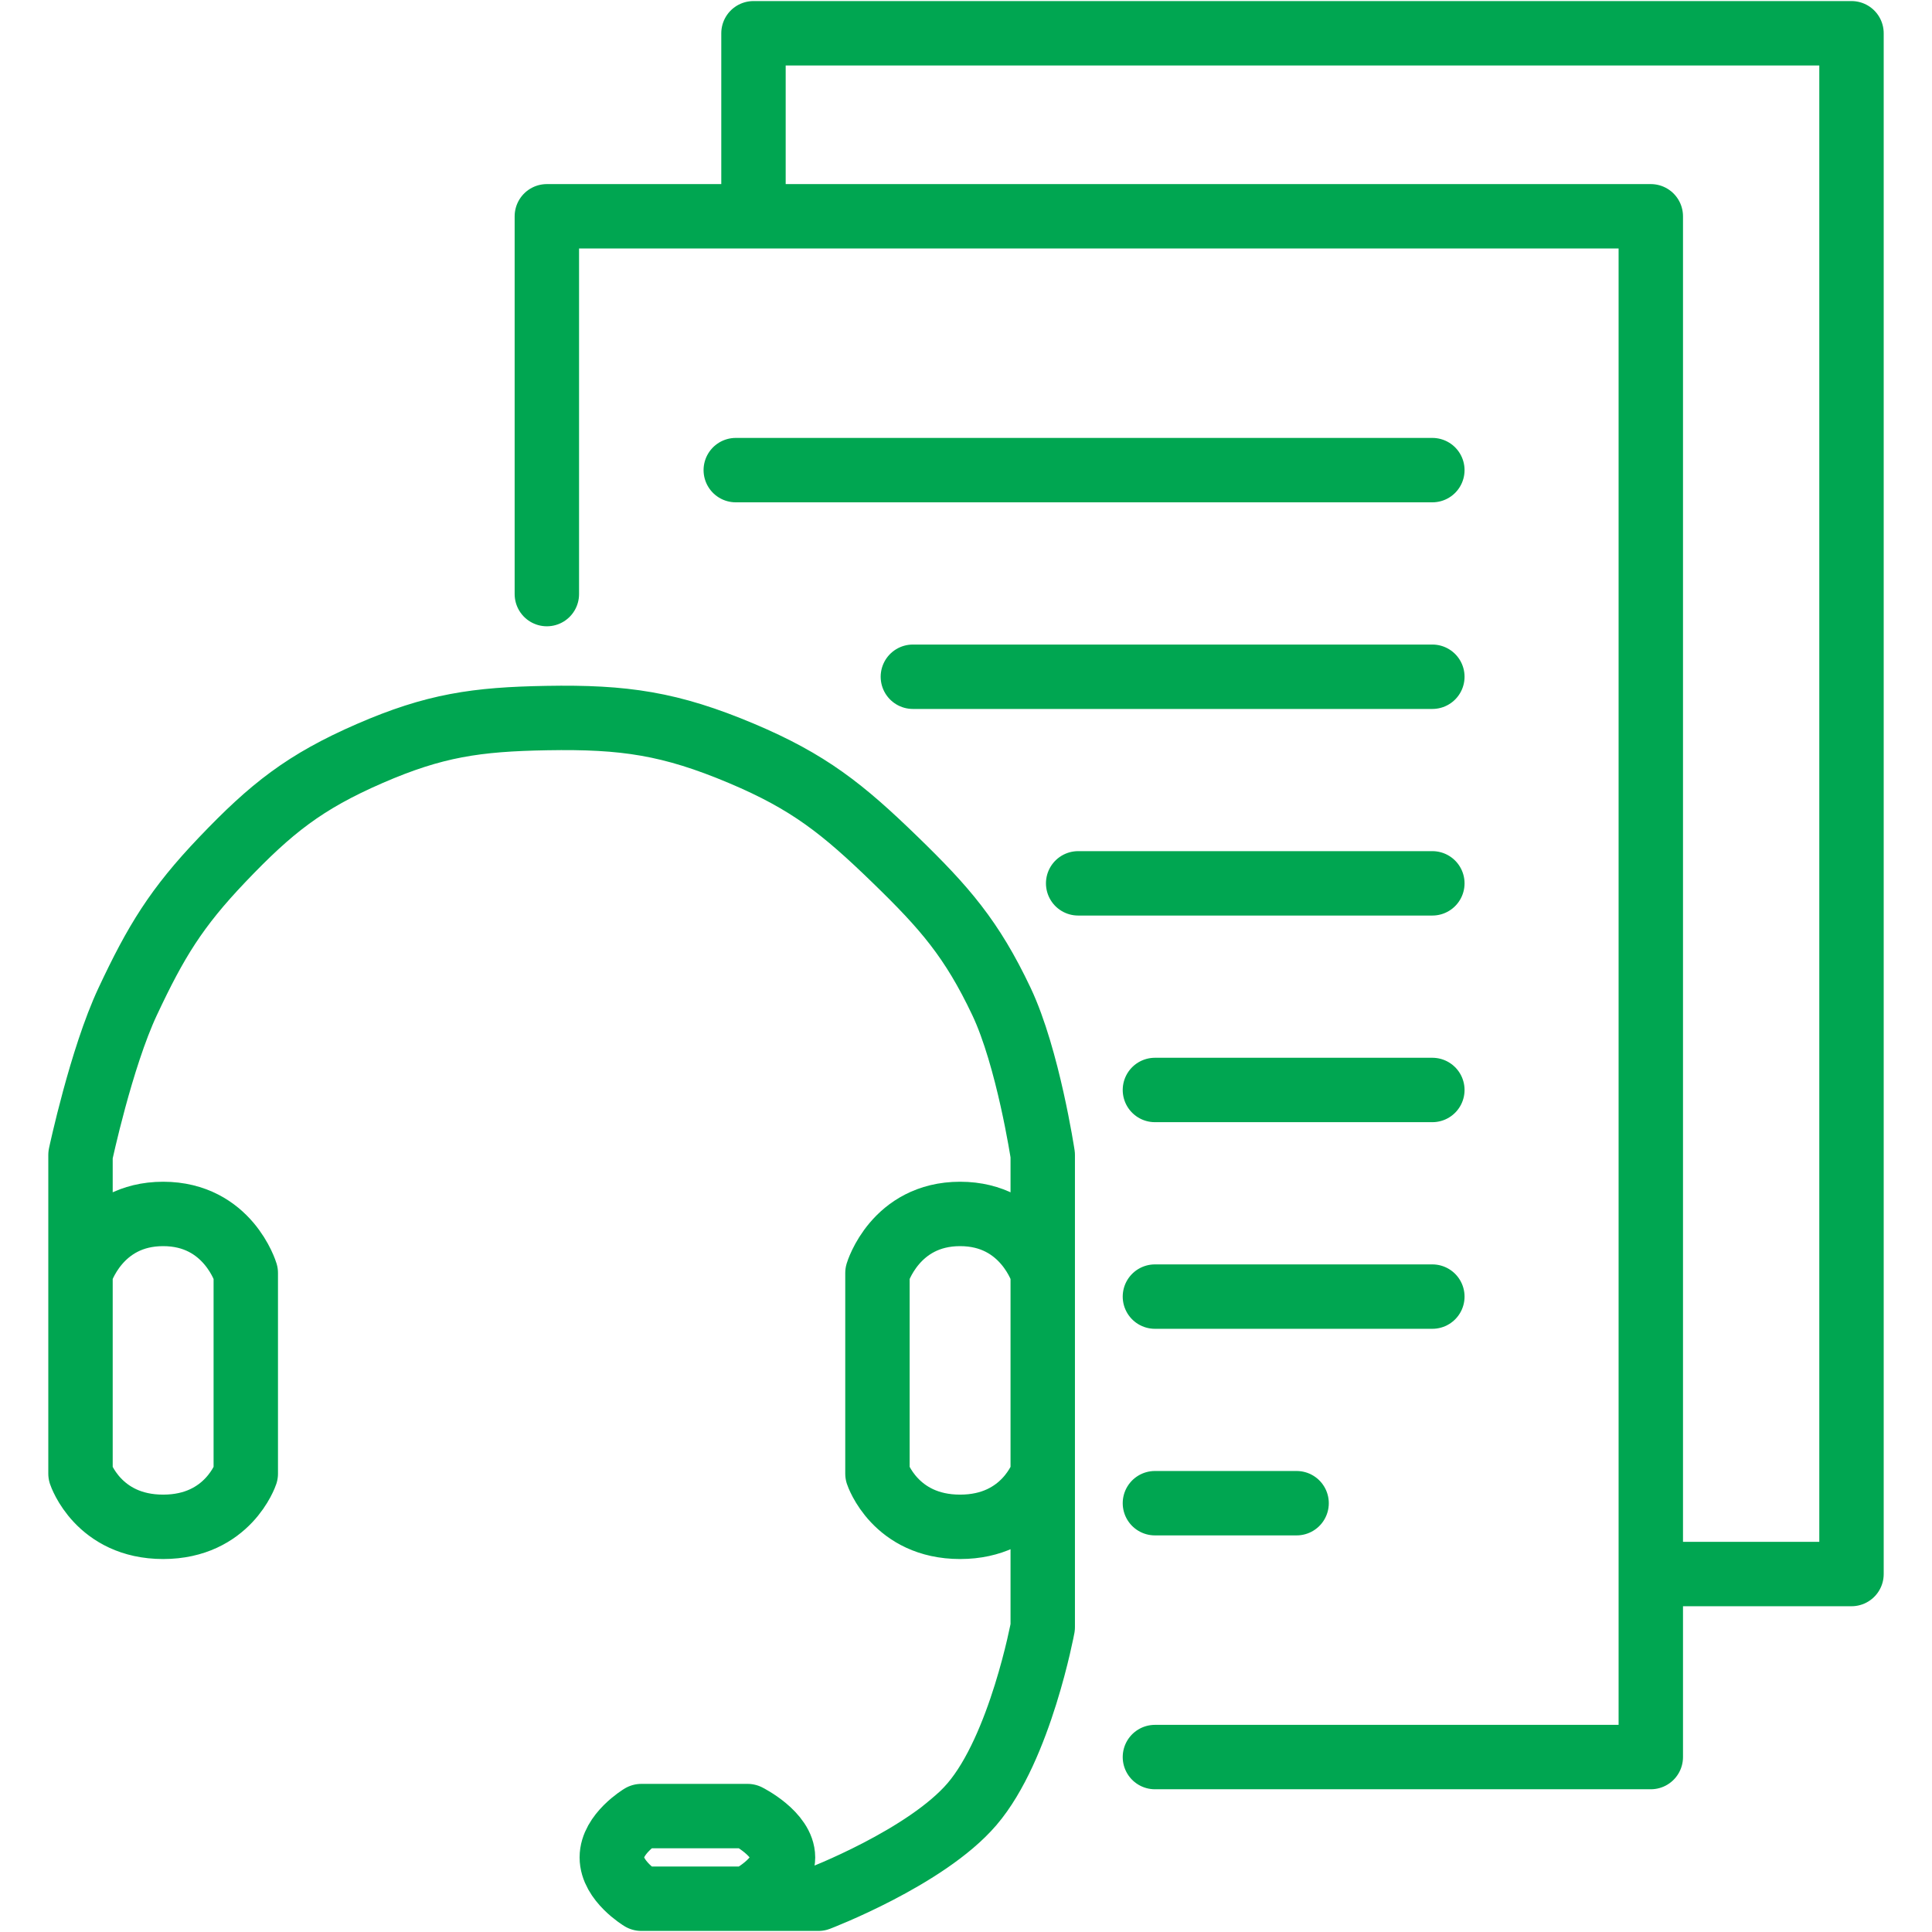 <svg width="60" height="60" viewBox="0 0 60 60" fill="none" xmlns="http://www.w3.org/2000/svg">
<path d="M22.85 14.6H44.483M28.35 21.017H44.483M33.483 27.433H44.483M35.867 33.85H44.483M35.867 40.267H44.483M35.867 46.683H40.267M35.867 54.567H51.267V48.883M16.983 18.45V6.717H23.4M23.4 6.717H51.267V48.883M23.4 6.717V1.033H57.5V48.883H51.267M2.5 39.533C2.5 39.533 3.05 37.7 5.067 37.7C7.083 37.7 7.633 39.533 7.633 39.533V45.767C7.633 45.767 7.083 47.417 5.067 47.417C3.05 47.417 2.5 45.767 2.5 45.767V39.533ZM2.5 39.533V35.867C2.5 35.867 3.139 32.863 3.967 31.1C4.844 29.231 5.475 28.195 6.9 26.7C8.422 25.104 9.461 24.279 11.483 23.4C13.492 22.527 14.793 22.338 16.983 22.3C19.384 22.258 20.821 22.467 23.033 23.4C25.119 24.28 26.176 25.123 27.8 26.7C29.341 28.196 30.18 29.159 31.1 31.1C31.926 32.842 32.383 35.867 32.383 35.867V39.533M32.383 45.767C32.383 45.767 31.833 47.417 29.817 47.417C27.8 47.417 27.25 45.767 27.25 45.767V39.533C27.25 39.533 27.8 37.7 29.817 37.7C31.833 37.7 32.383 39.533 32.383 39.533M32.383 45.767V39.533M32.383 45.767V50.533C32.383 50.533 31.69 54.278 30.183 56.033C28.76 57.692 25.417 58.967 25.417 58.967H23.95H23.217M23.217 58.967H19.917C19.917 58.967 19 58.417 19 57.683C19 56.95 19.917 56.4 19.917 56.4H23.217C23.217 56.4 24.317 56.95 24.317 57.683C24.317 58.417 23.217 58.967 23.217 58.967Z" stroke="#00A651" stroke-width="2" stroke-linecap="round" stroke-linejoin="round"/>
</svg>
